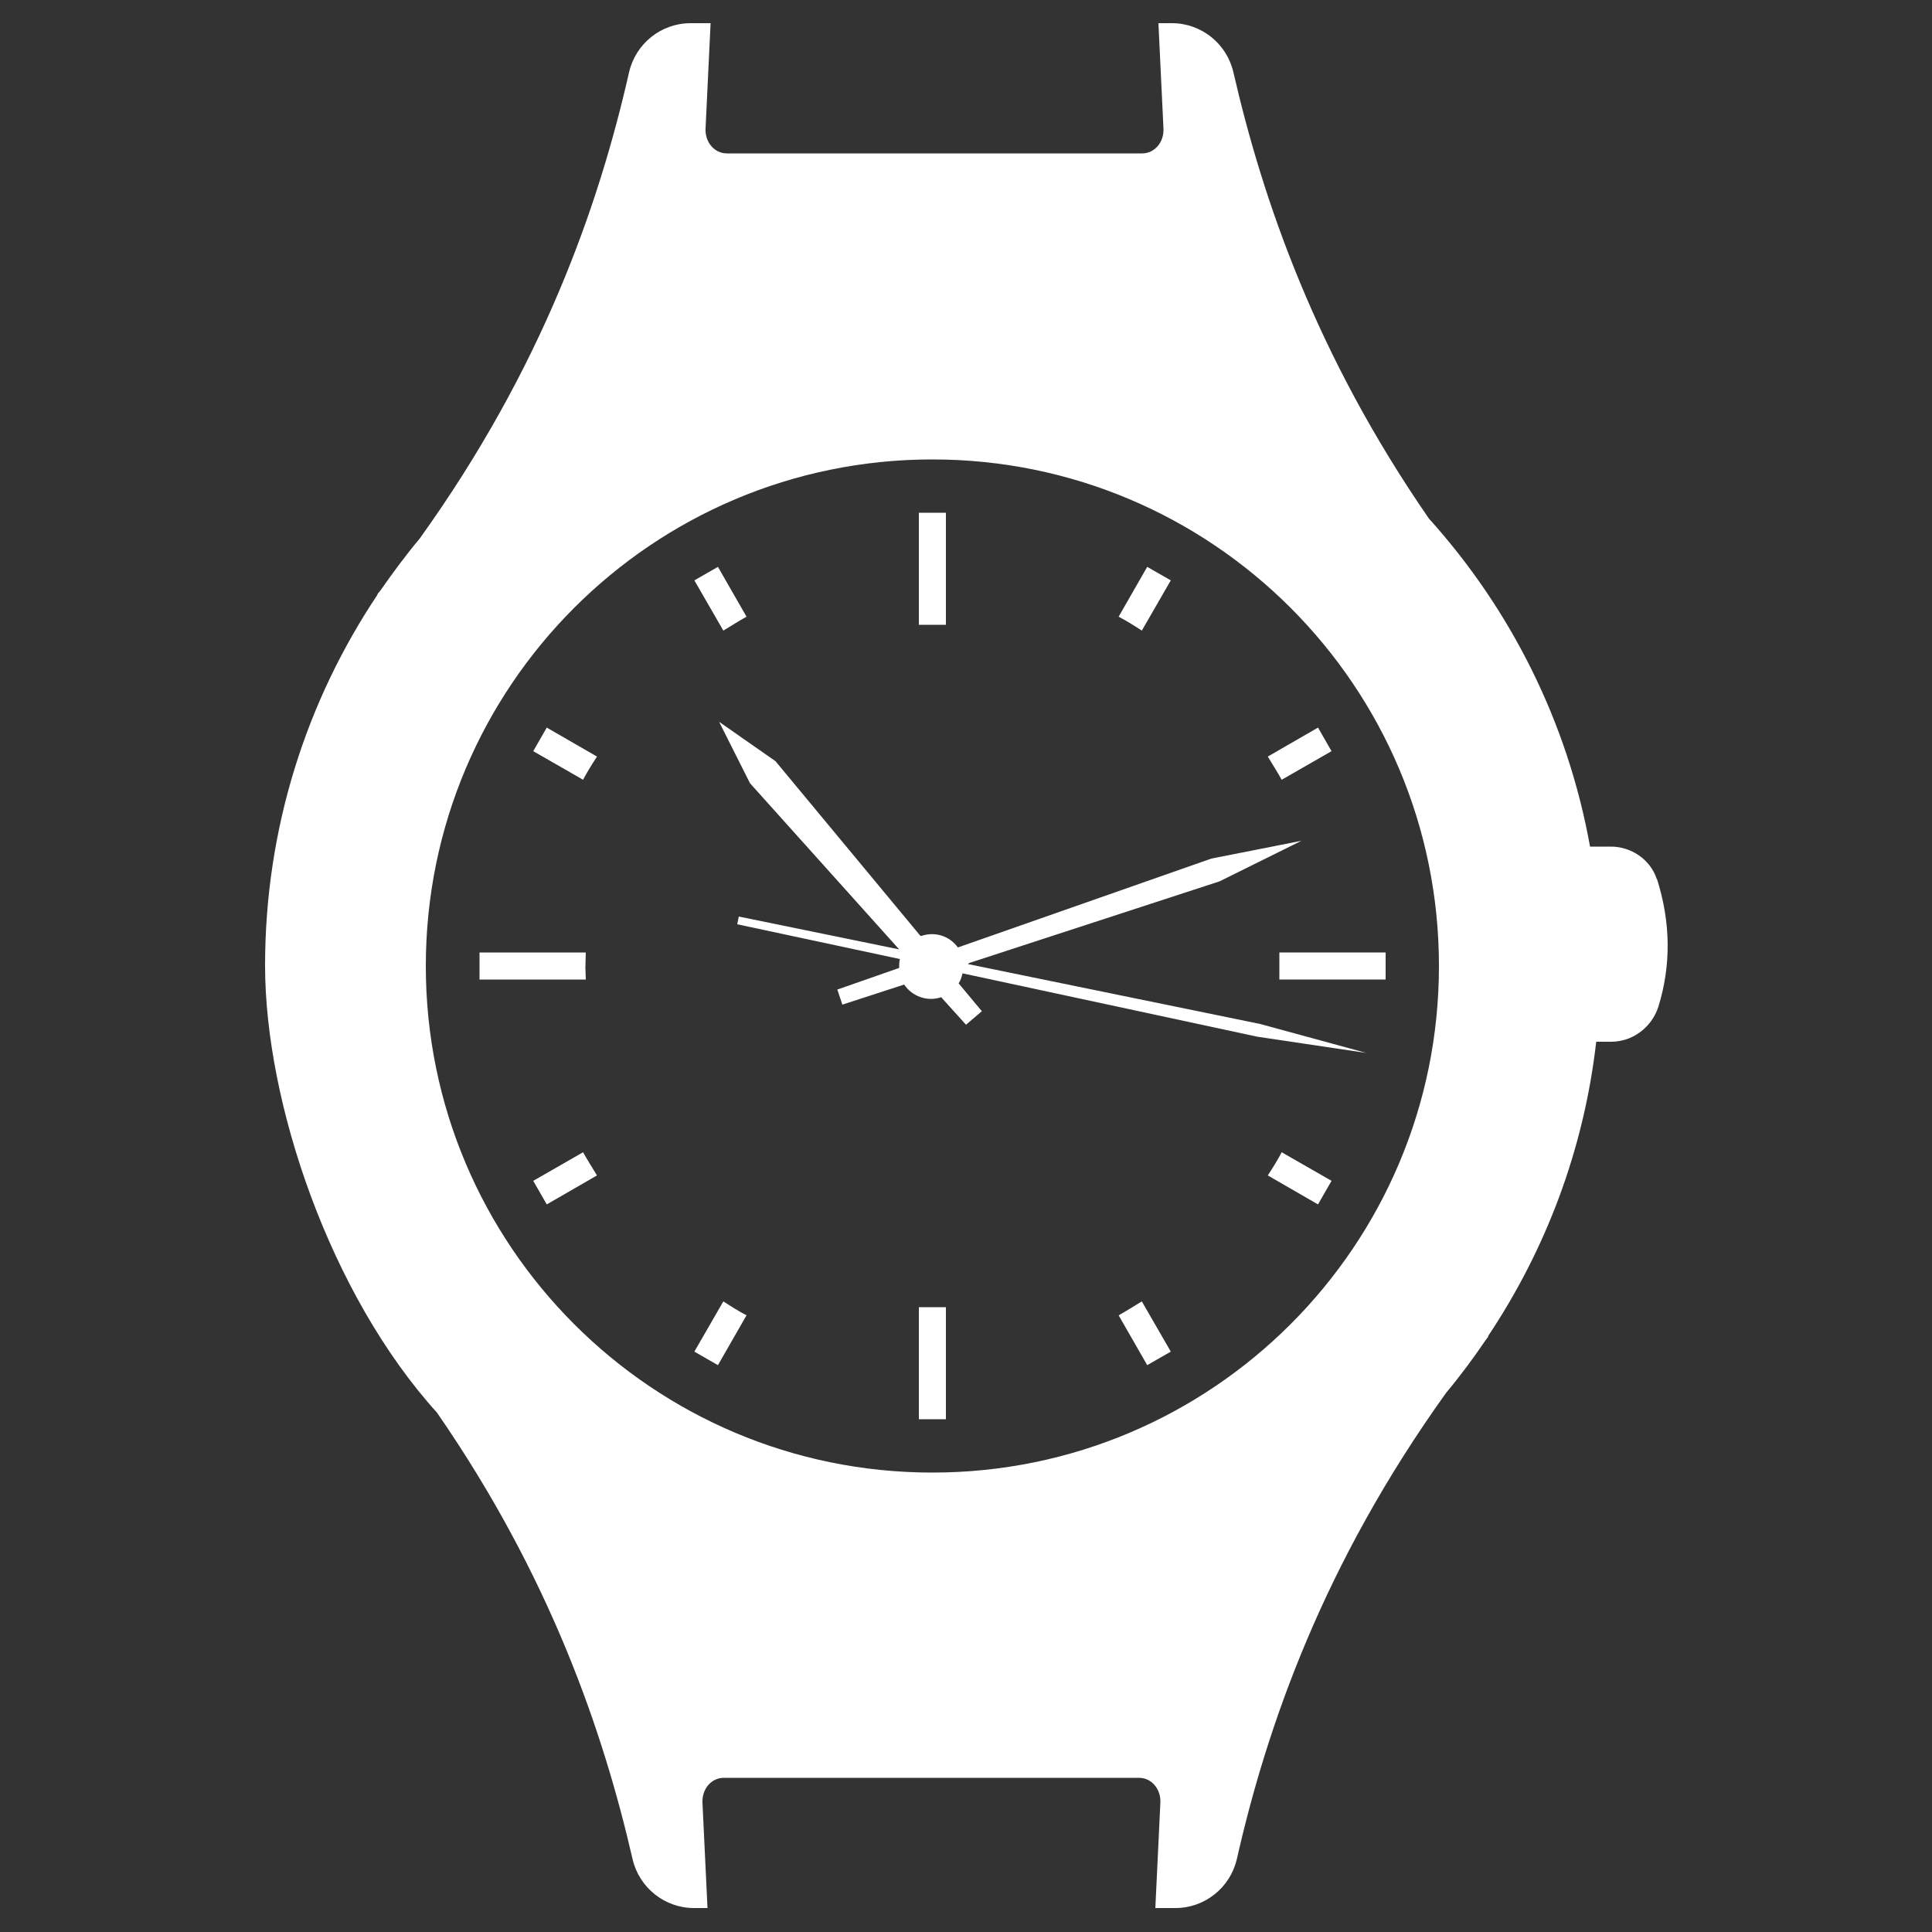 <svg viewBox="0 0 500 500" version="1.1" xmlns="http://www.w3.org/2000/svg" data-name="Livello 1" id="Livello_1">
  <rect x="0" y="0" width="500" height="500" fill="#333333" stroke="none"/>
  <defs>
    <style>
      .cls-1 {
        fill: #fff;
        stroke-width: 0px;
      }
    </style>
  </defs>
  <path d="M428.8,227.6c-1.6-5.1-6.6-8.5-11.9-8.5h-5.4c-5.8-32.3-20.6-61.5-41.7-84.9-29.3-42.4-43-82.5-50.6-115.5-1.7-7.4-8.3-12.7-15.9-12.7h-3.5l1.3,27.2c.2,3.6-2.3,6.5-5.5,6.5h-107.5c-3.2,0-5.7-2.9-5.5-6.5l1.3-27.2h-5.2c-7.6,0-14.2,5.3-15.9,12.7-7.8,34.4-22.4,76.4-54.2,120.7-3.6,4.3-7,8.9-10.2,13.5-.3.3-.5.6-.8,1h.1c-18.4,27.5-29.1,60.5-29.1,96s16.8,85.1,44.5,115.7c29.3,42.4,43,82.5,50.6,115.5,1.7,7.4,8.3,12.7,15.9,12.7h3.5l-1.3-27.2c-.2-3.6,2.3-6.5,5.5-6.5h107.5c3.2,0,5.7,2.9,5.5,6.5l-1.3,27.2h5.2c7.6,0,14.2-5.3,15.9-12.7,7.8-34.4,22.4-76.4,54.2-120.7,3.6-4.3,7-8.9,10.2-13.6.2-.3.5-.6.7-1h-.1c14.9-22.3,24.8-48.2,28-76.2h3.9c5.6,0,10.5-3.8,12.2-9.1,3.3-10.7,3.2-21.8-.4-33.1ZM241.3,381.1c-72.4,0-131.1-58.7-131.1-131.1s58.7-131.1,131.1-131.1,131.1,58.7,131.1,131.1c0,72.4-58.7,131.1-131.1,131.1Z" class="cls-1"></path>
  <path d="M193.2,159.6l-7.4-12.9-6.1,3.5,7.5,13c2-1.2,4-2.5,6-3.6Z" class="cls-1"></path>
  <polygon points="151.6 253.5 151.5 250.3 151.6 246.5 139.1 246.5 124.1 246.5 124.1 253.5 139.1 253.5 151.6 253.5" class="cls-1"></polygon>
  <path d="M138,305.6l3.5,6.1,13-7.5c-1.2-2-2.5-4-3.6-6l-12.9,7.4Z" class="cls-1"></path>
  <polygon points="244.8 147.7 244.8 132.7 237.8 132.7 237.8 147.7 237.8 161.7 244.8 161.7 244.8 147.7" class="cls-1"></polygon>
  <path d="M344.6,194.4l-3.5-6.1-13,7.5c1.2,2,2.5,4,3.6,6l12.9-7.4Z" class="cls-1"></path>
  <path d="M303,150.2l-6.1-3.5-7.4,12.9c2.1,1.1,4,2.3,6,3.6l7.5-13Z" class="cls-1"></path>
  <path d="M179.7,349.8l6.1,3.5,7.4-12.9c-2.1-1.1-4-2.3-6-3.6l-7.5,13Z" class="cls-1"></path>
  <path d="M138,194.4l12.9,7.4c1.1-2.1,2.3-4,3.6-6l-13-7.5-3.5,6.1Z" class="cls-1"></path>
  <path d="M328.1,304.2l13,7.5,3.5-6.1-12.9-7.4c-1.1,2.1-2.3,4-3.6,6Z" class="cls-1"></path>
  <path d="M289.5,340.4l7.4,12.9,6.1-3.5-7.5-13c-2,1.2-4,2.5-6,3.6Z" class="cls-1"></path>
  <polygon points="237.8 338.3 237.8 352.2 237.8 367.3 244.8 367.3 244.8 352.2 244.8 338.3 241.3 338.3 237.8 338.3" class="cls-1"></polygon>
  <polygon points="343.6 246.5 331.1 246.5 331.1 253.5 343.6 253.5 358.6 253.5 358.6 246.5 343.6 246.5" class="cls-1"></polygon>
  <path d="M250.9,249.2l64.7-21.1,21.2-10.5-23.3,4.6-65.6,23c-2.1-2.9-5.8-4.2-9.4-3,0,0-.2,0-.3,0l-37.5-45.2-14.6-10.2,8,15.9,38.6,43-41.5-8.5-.4,2,42.1,9c-.2.7-.2,1.5-.2,2.3l-16,5.6,1.3,3.9,16-5.2c2,3,5.9,4.5,9.5,3.3,0,0,0,0,.1,0l6.4,7.1,4.1-3.5-6-7.2c.5-.8.8-1.7,1-2.6l76.3,16.4,28.2,4.2-27.5-7.5-75.6-15.5Z" class="cls-1"></path>
</svg>